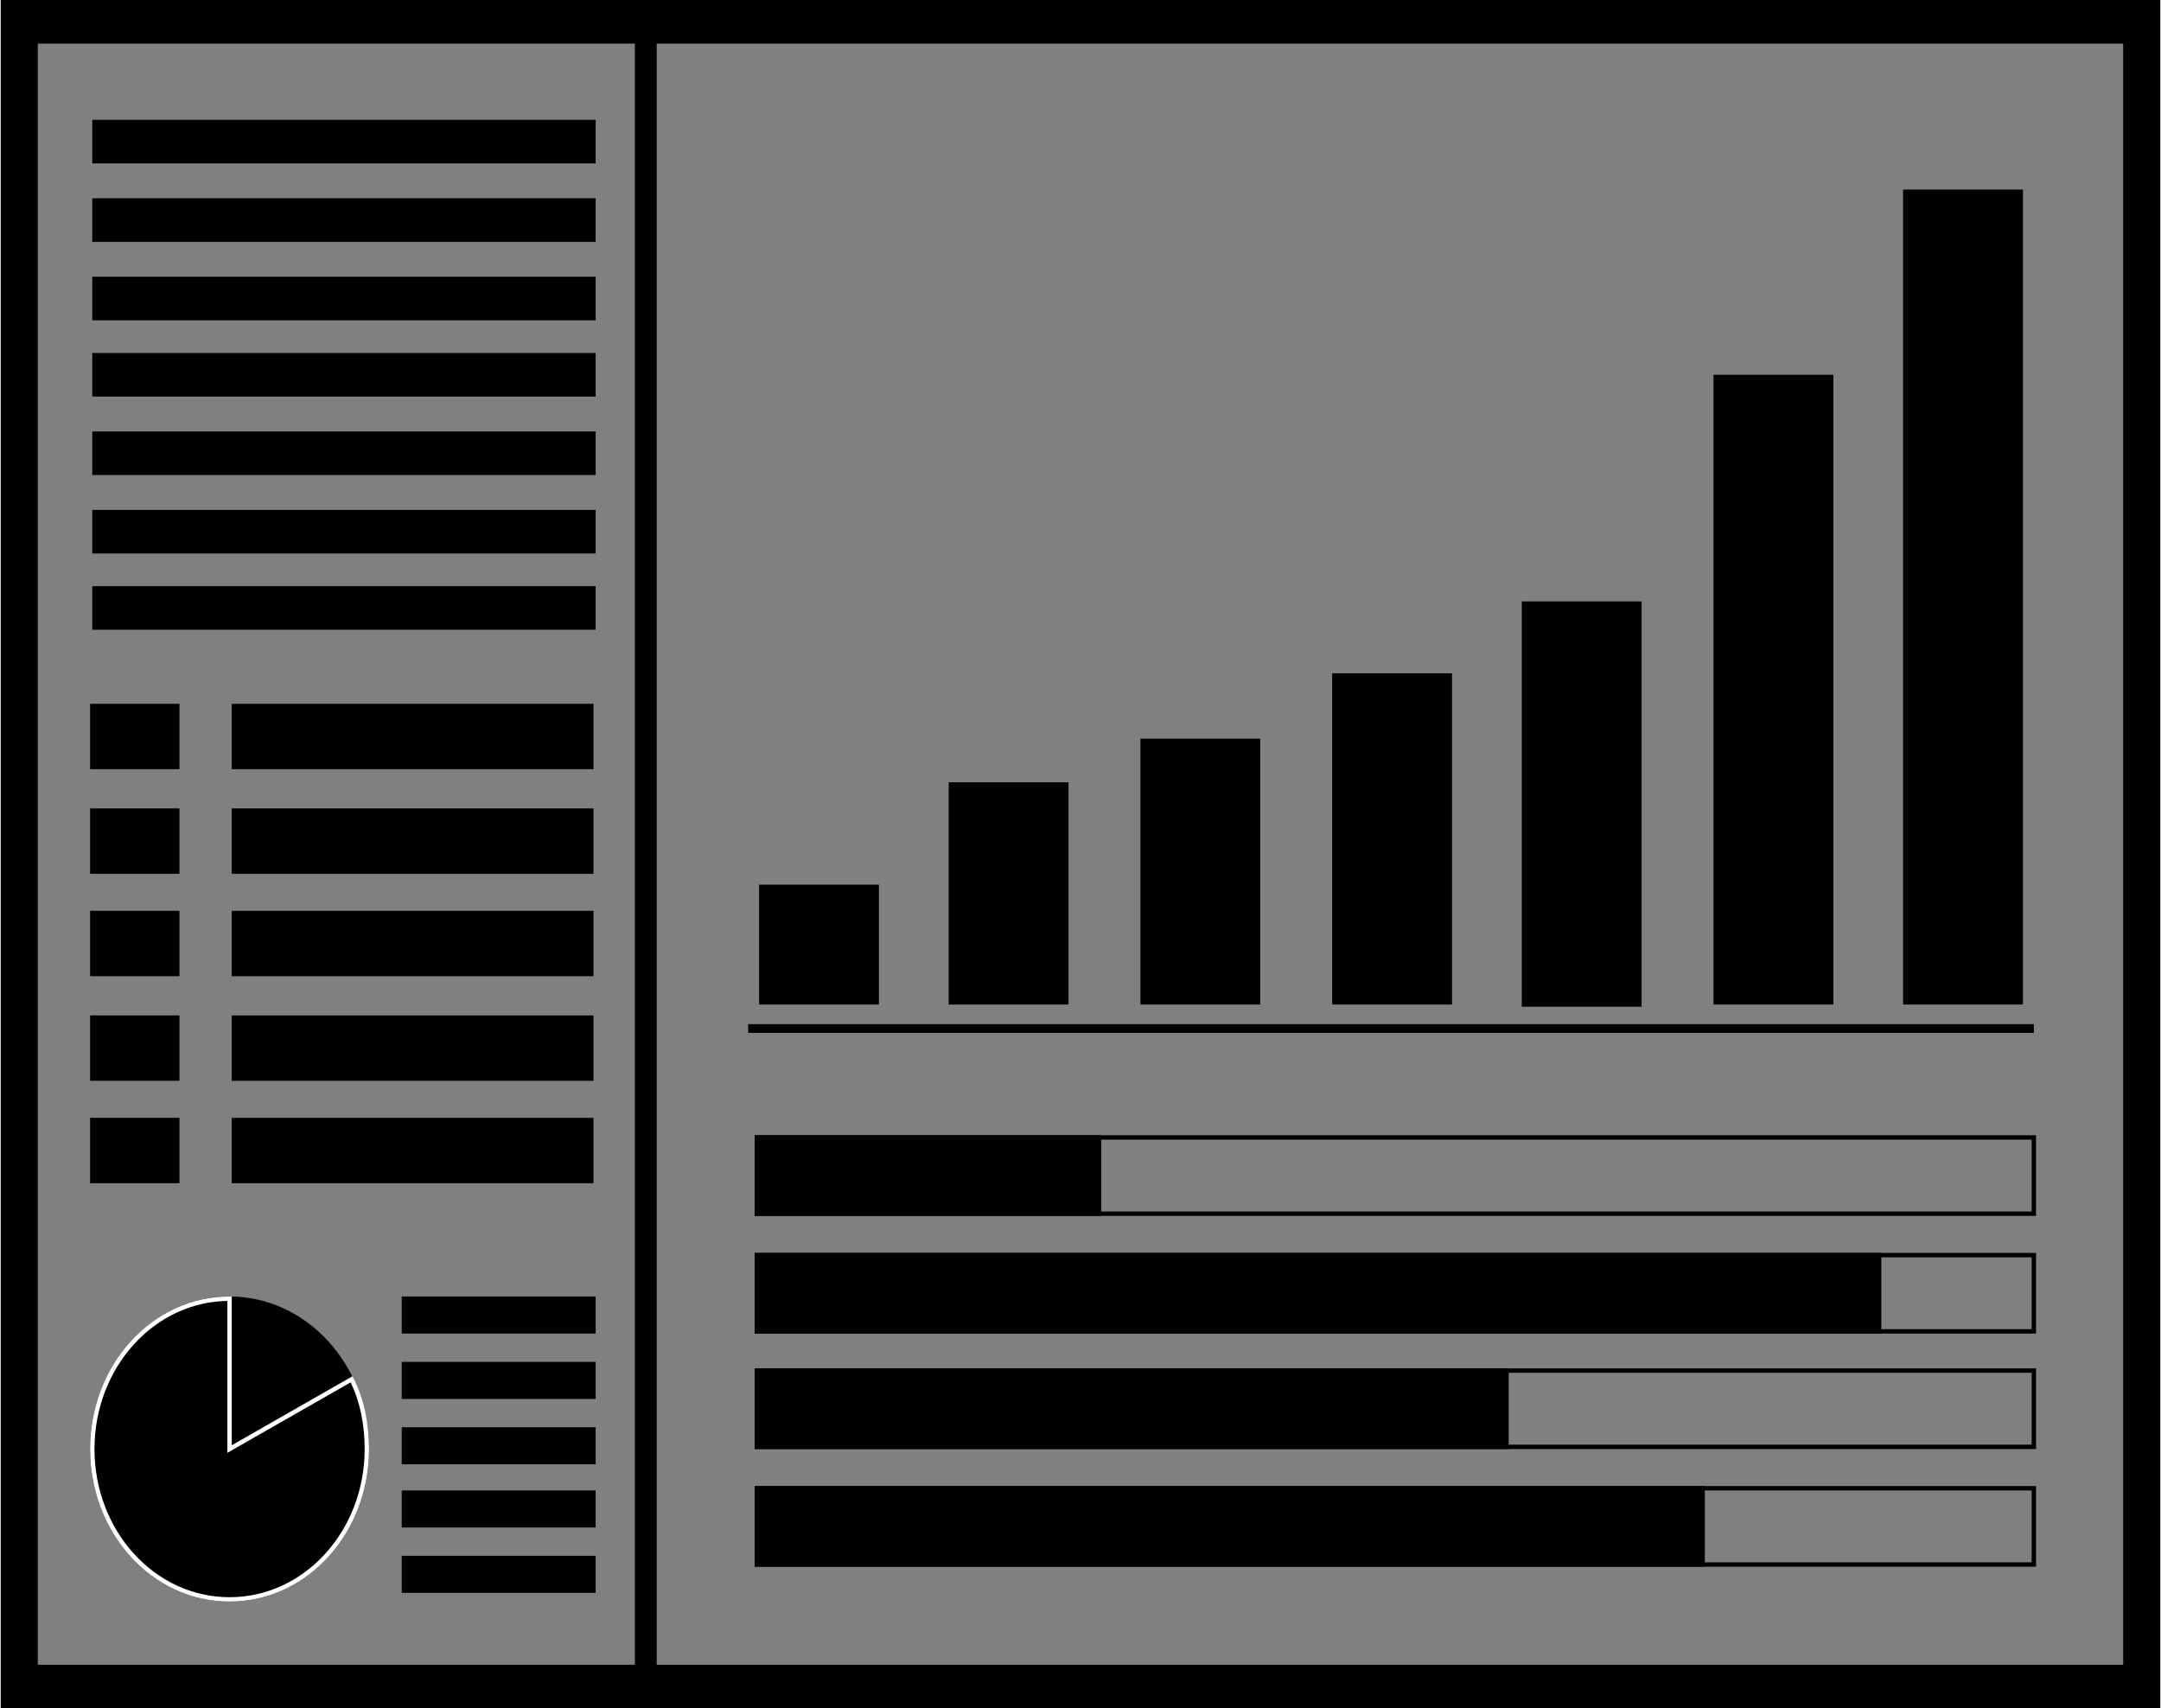 <?xml version="1.0" encoding="UTF-8"?>
<!DOCTYPE svg PUBLIC "-//W3C//DTD SVG 1.1//EN" "http://www.w3.org/Graphics/SVG/1.1/DTD/svg11.dtd">
<!-- Creator: CorelDRAW X5 -->
<svg xmlns="http://www.w3.org/2000/svg" xml:space="preserve" width="1165px" height="921px" style="shape-rendering:geometricPrecision; text-rendering:geometricPrecision; image-rendering:optimizeQuality; fill-rule:evenodd; clip-rule:evenodd"
viewBox="0 0 991 784"
 xmlns:xlink="http://www.w3.org/1999/xlink">
 <rect x="0" y="0" width="991" height="784" fill="#808080" stroke="none"/>
 <defs>
  <style type="text/css">
   <![CDATA[
    .str0 {stroke:black;stroke-width:2.011}
    .str1 {stroke:white;stroke-width:2.011}
    .fil1 {fill:none}
    .fil0 {fill:black}
   ]]>
  </style>
 </defs>
 <g id="Ebene_x0020_1">
  <path class="fil0" d="M17 20l957 0 0 744 -957 0 0 -744zm-17 -20l991 0 0 784 -991 0 0 -784z"/>
  <rect class="fil0 str0" x="292" y="11" width="8" height="761"/>
  <rect class="fil0" x="42" y="55" width="231" height="20"/>
  <rect class="fil0" x="42" y="91" width="231" height="20"/>
  <rect class="fil0" x="42" y="127" width="231" height="20"/>
  <rect class="fil0" x="42" y="162" width="231" height="20"/>
  <rect class="fil0" x="42" y="198" width="231" height="20"/>
  <rect class="fil0" x="42" y="234" width="231" height="20"/>
  <rect class="fil0" x="42" y="269" width="231" height="20"/>
  <rect class="fil0" x="106" y="323" width="166" height="30"/>
  <rect class="fil0" x="106" y="371" width="166" height="30"/>
  <rect class="fil0" x="106" y="418" width="166" height="30"/>
  <rect class="fil0" x="106" y="466" width="166" height="30"/>
  <rect class="fil0" x="106" y="513" width="166" height="30"/>
  <rect class="fil0" x="41" y="323" width="41" height="30"/>
  <rect class="fil0" x="41" y="371" width="41" height="30"/>
  <rect class="fil0" x="41" y="418" width="41" height="30"/>
  <rect class="fil0" x="41" y="466" width="41" height="30"/>
  <rect class="fil0" x="41" y="513" width="41" height="30"/>
  <ellipse class="fil0 str0" cx="105" cy="665" rx="63" ry="69"/>
  <path class="fil0 str1" d="M105 665l56 -32c5,10 7,21 7,32 0,38 -28,69 -63,69 -35,0 -63,-31 -63,-69 0,-38 28,-69 63,-69l0 69z"/>
  <rect class="fil0" x="184" y="595" width="89" height="17"/>
  <rect class="fil0" x="184" y="684" width="89" height="17"/>
  <rect class="fil0" x="184" y="714" width="89" height="17"/>
  <rect class="fil0" x="184" y="625" width="89" height="17"/>
  <rect class="fil0" x="184" y="655" width="89" height="17"/>
  <rect class="fil0" x="343" y="470" width="590" height="4"/>
  <rect class="fil0" x="348" y="406" width="55" height="55"/>
  <rect class="fil0" x="435" y="359" width="55" height="102"/>
  <rect class="fil0" x="523" y="339" width="55" height="122"/>
  <rect class="fil0" x="611" y="309" width="55" height="152"/>
  <rect class="fil0" x="698" y="276" width="55" height="186"/>
  <rect class="fil0" x="786" y="172" width="55" height="289"/>
  <rect class="fil0" x="873" y="87" width="55" height="374"/>
  <rect class="fil1 str0" x="347" y="522" width="586" height="35"/>
  <rect class="fil0 str0" x="347" y="522" width="157" height="35"/>
  <rect class="fil1 str0" x="347" y="576" width="586" height="35"/>
  <rect class="fil0 str0" x="347" y="576" width="515" height="35"/>
  <rect class="fil1 str0" x="347" y="629" width="586" height="35"/>
  <rect class="fil0 str0" x="347" y="629" width="344" height="35"/>
  <rect class="fil1 str0" x="347" y="683" width="586" height="35"/>
  <rect class="fil0 str0" x="347" y="683" width="434" height="35"/>
 </g>
</svg>
